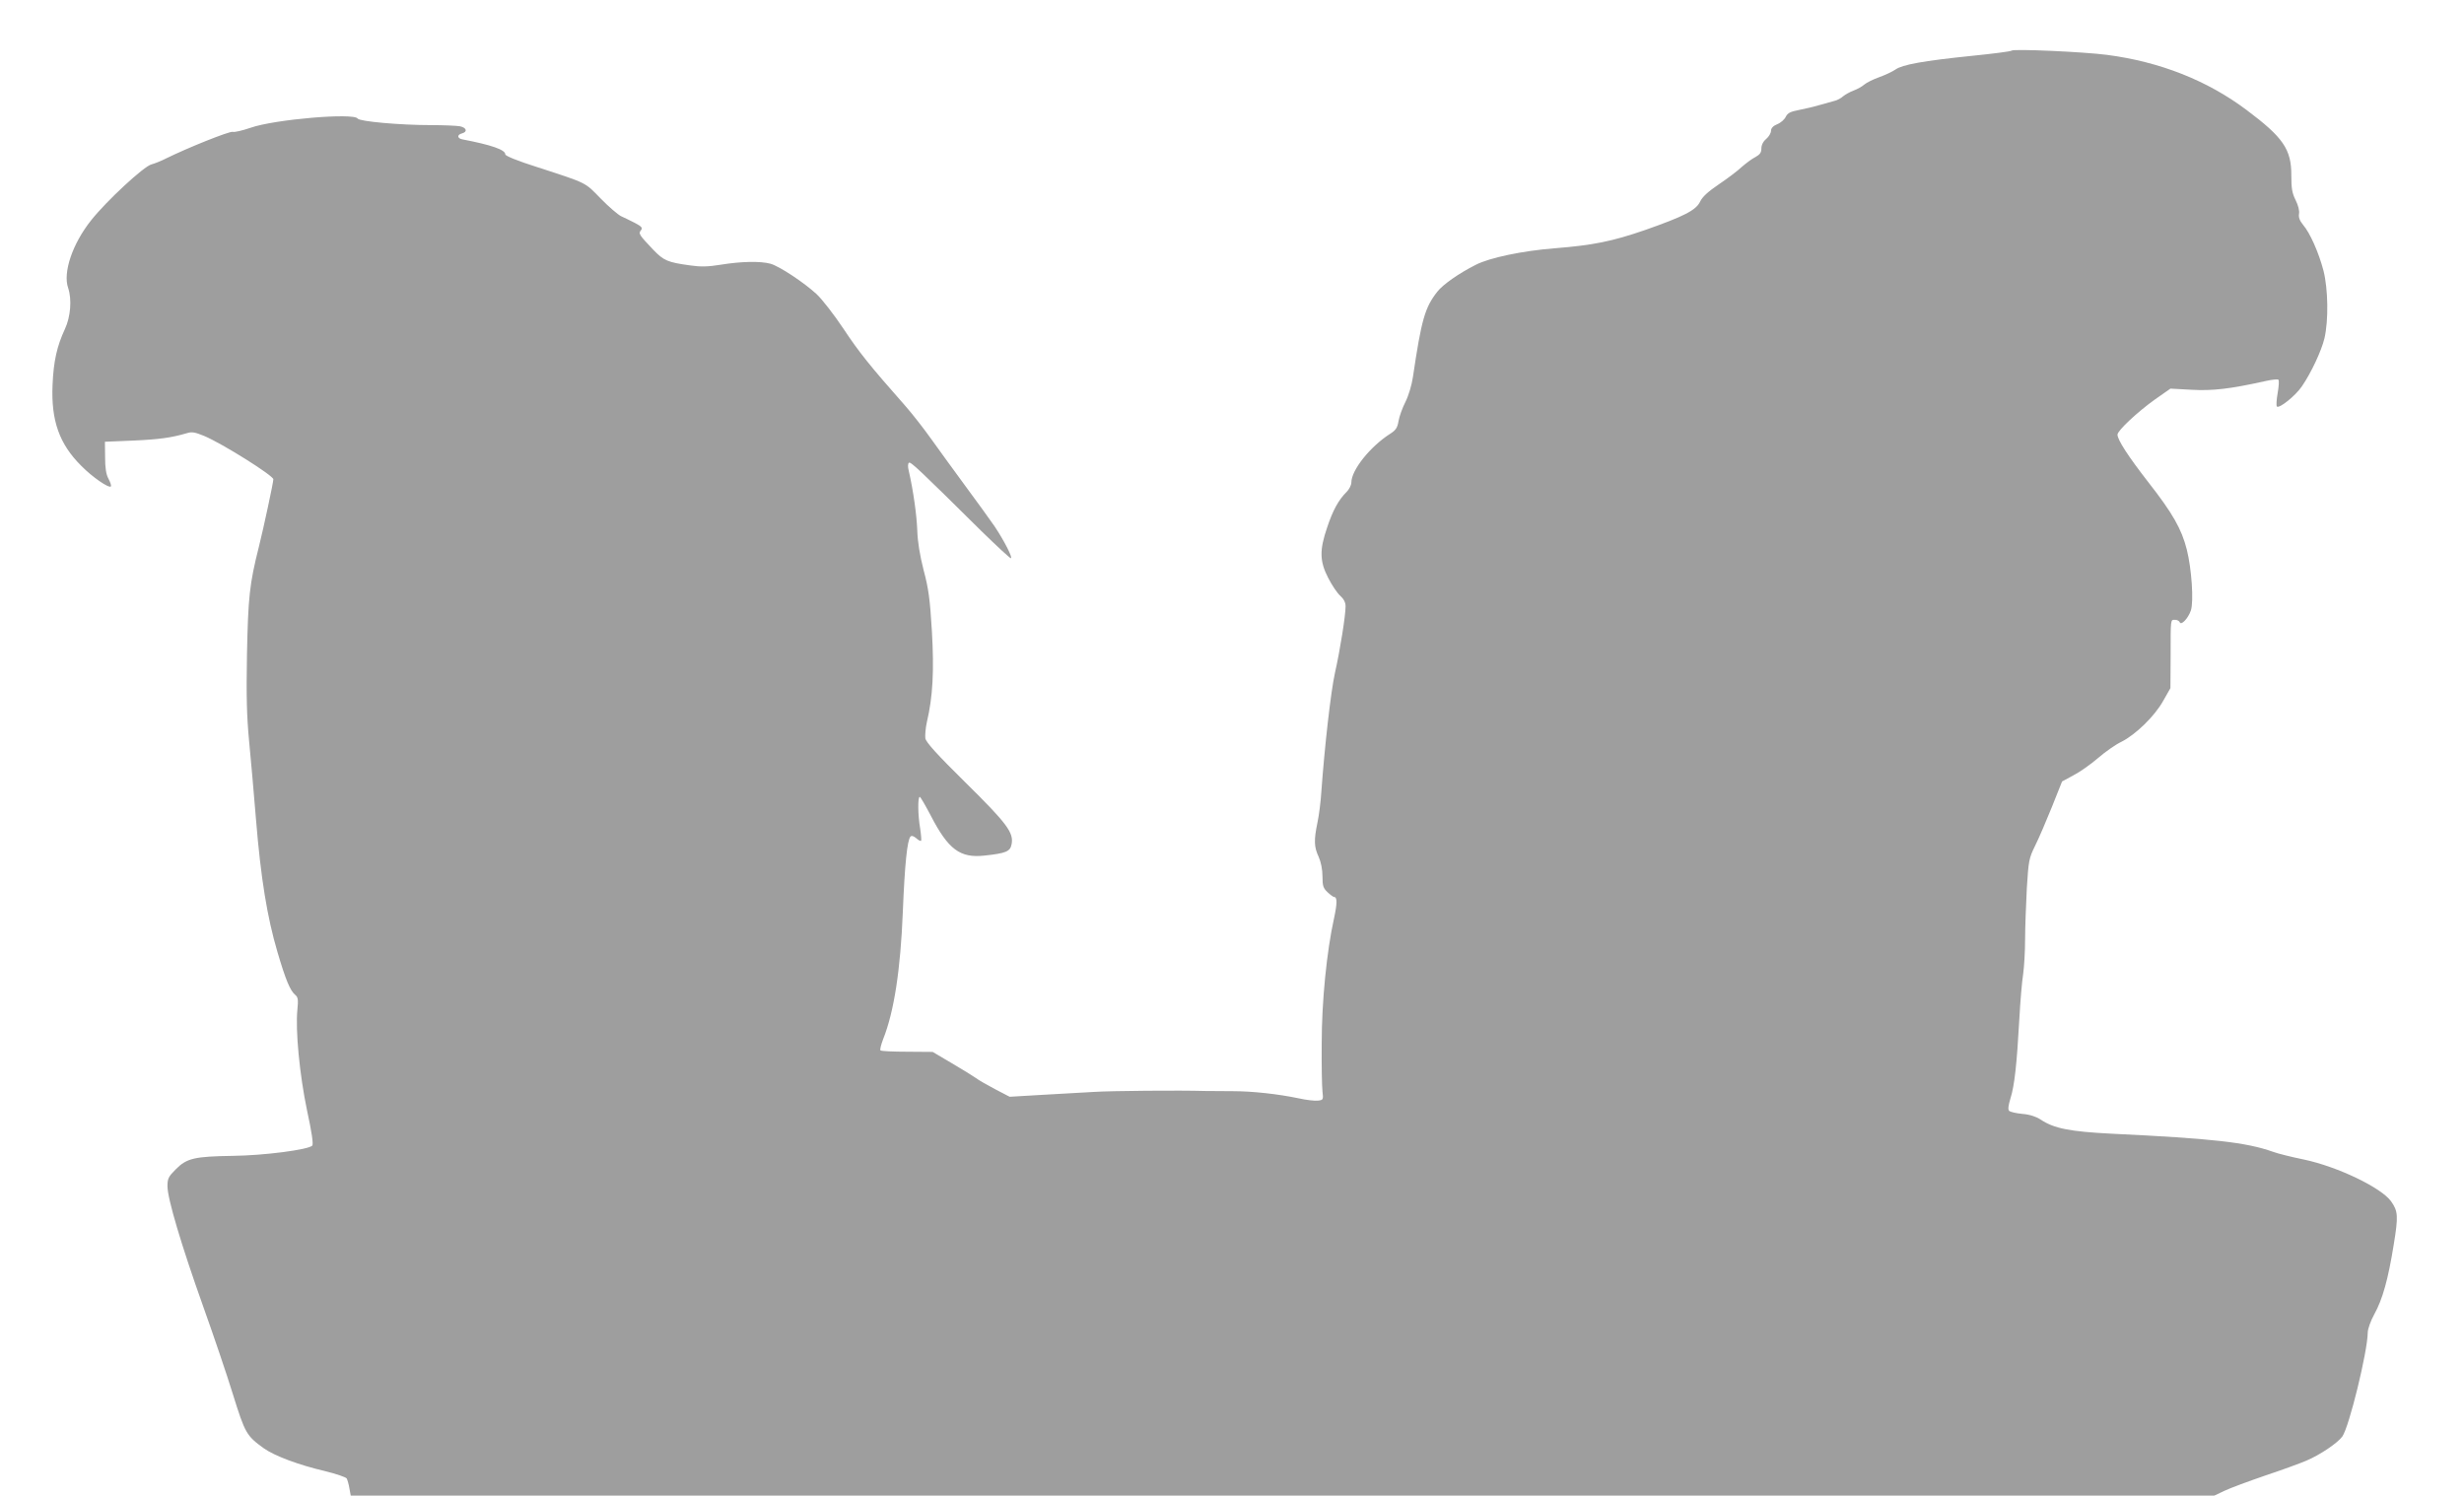 <?xml version="1.0" standalone="no"?>
<!DOCTYPE svg PUBLIC "-//W3C//DTD SVG 20010904//EN"
 "http://www.w3.org/TR/2001/REC-SVG-20010904/DTD/svg10.dtd">
<svg version="1.0" xmlns="http://www.w3.org/2000/svg"
 width="1280pt" height="777pt" viewBox="0 0 1280 777"
 preserveAspectRatio="xMidYMid meet">
<g transform="translate(0,777) scale(0.1,-0.1)"
fill="#9e9e9e" stroke="none">
<path d="M10450 7507 c-3 -4 -96 -16 -205 -27 -255 -26 -363 -46 -398 -71 -16
-11 -54 -29 -85 -40 -31 -11 -65 -28 -77 -38 -11 -10 -36 -24 -55 -31 -19 -7
-44 -21 -55 -30 -11 -10 -31 -21 -45 -24 -14 -4 -47 -13 -75 -21 -27 -8 -76
-20 -108 -26 -47 -9 -60 -16 -70 -35 -6 -14 -26 -32 -44 -39 -22 -9 -33 -21
-33 -35 0 -11 -11 -30 -25 -42 -16 -13 -25 -32 -25 -50 0 -21 -8 -31 -31 -44
-17 -8 -50 -33 -73 -53 -22 -21 -76 -61 -119 -90 -53 -36 -83 -63 -95 -88 -21
-45 -84 -77 -286 -148 -171 -59 -270 -79 -471 -95 -165 -13 -338 -49 -409 -86
-89 -45 -170 -102 -199 -139 -65 -82 -83 -146 -127 -443 -6 -42 -23 -98 -39
-130 -16 -31 -32 -76 -36 -100 -6 -35 -14 -47 -44 -66 -103 -66 -201 -188
-201 -253 0 -13 -11 -35 -25 -49 -42 -42 -71 -95 -101 -185 -40 -117 -39 -175
6 -262 19 -37 47 -79 62 -92 19 -17 28 -35 28 -55 0 -48 -28 -225 -55 -345
-22 -99 -54 -384 -71 -620 -3 -49 -12 -121 -20 -158 -19 -92 -18 -127 6 -178
12 -27 20 -66 20 -102 0 -50 4 -61 26 -82 15 -14 30 -25 34 -25 17 0 17 -32 0
-111 -38 -171 -64 -433 -64 -649 -1 -113 1 -225 4 -250 5 -43 4 -45 -24 -48
-15 -2 -60 3 -100 12 -105 22 -239 37 -341 37 -49 0 -115 1 -145 1 -128 4
-492 1 -580 -5 -52 -3 -171 -10 -265 -15 l-170 -10 -75 39 c-41 22 -86 47
-100 58 -14 10 -70 45 -125 77 l-100 59 -132 1 c-73 0 -136 3 -139 7 -4 3 3
30 14 59 57 143 90 362 102 661 10 249 23 373 40 391 6 6 17 2 30 -9 11 -10
22 -16 25 -13 2 2 0 31 -5 64 -12 70 -13 164 -2 164 4 0 29 -44 57 -97 91
-176 152 -222 279 -208 112 12 134 21 141 59 12 60 -24 108 -240 321 -147 145
-204 208 -208 229 -2 15 1 54 8 85 31 131 38 266 26 472 -10 166 -17 220 -43
317 -20 79 -31 146 -33 207 -3 81 -21 208 -44 308 -6 23 -5 39 1 43 9 6 53
-35 376 -355 79 -77 148 -141 153 -141 12 0 -34 90 -84 165 -23 33 -91 128
-152 210 -61 83 -141 193 -178 245 -37 52 -97 129 -133 170 -189 214 -242 281
-323 403 -48 72 -111 153 -139 179 -65 60 -193 145 -240 158 -52 14 -152 12
-256 -5 -68 -11 -106 -12 -160 -4 -118 16 -138 25 -192 81 -74 78 -79 85 -64
102 9 12 4 19 -32 38 -24 12 -56 28 -72 35 -16 8 -63 48 -105 91 -84 86 -66
78 -331 164 -101 32 -165 58 -165 66 0 24 -72 49 -223 78 -27 5 -29 24 -2 31
30 8 24 30 -11 37 -17 3 -85 6 -150 6 -161 0 -372 19 -381 34 -18 31 -433 -4
-557 -48 -41 -14 -83 -24 -92 -21 -15 5 -235 -83 -348 -139 -25 -13 -59 -26
-74 -30 -39 -9 -236 -192 -314 -291 -97 -122 -147 -271 -119 -351 20 -59 13
-150 -17 -214 -41 -88 -59 -167 -64 -290 -8 -185 35 -307 150 -421 57 -58 143
-117 153 -106 3 3 -2 20 -12 39 -13 23 -18 57 -18 113 l-1 80 145 6 c137 6
200 15 279 38 28 9 43 6 92 -14 95 -40 359 -206 359 -225 0 -16 -50 -250 -75
-350 -49 -194 -56 -263 -62 -560 -4 -221 -1 -322 11 -450 9 -91 25 -275 36
-409 25 -305 58 -506 111 -686 43 -146 66 -202 94 -225 13 -11 15 -25 10 -74
-11 -108 11 -338 50 -525 24 -110 34 -176 27 -183 -21 -21 -248 -51 -412 -53
-199 -3 -240 -12 -297 -70 -38 -38 -43 -48 -43 -88 0 -64 72 -306 185 -623 53
-148 123 -354 155 -458 63 -202 70 -215 160 -280 56 -40 182 -87 319 -119 57
-14 107 -31 112 -38 4 -8 11 -31 14 -51 l7 -38 4840 0 4841 0 53 25 c29 14
124 49 211 79 87 29 183 64 213 77 72 30 163 92 188 126 36 52 131 441 132
540 0 18 15 61 34 95 43 78 72 181 101 362 24 147 23 173 -14 225 -51 71 -278
180 -453 217 -64 13 -136 31 -160 40 -138 49 -312 69 -837 94 -218 11 -301 27
-371 74 -23 15 -56 26 -94 29 -32 3 -63 10 -69 16 -7 7 -4 28 7 65 21 65 33
178 46 411 5 94 14 199 20 235 5 36 10 117 10 180 0 63 5 183 9 266 9 143 11
155 43 220 19 38 58 129 87 201 l53 133 59 32 c33 17 90 57 127 89 37 32 92
71 122 85 74 37 174 134 218 214 l37 65 1 165 c0 198 -1 190 23 190 11 0 21
-6 24 -12 7 -20 44 19 58 60 16 47 4 218 -21 317 -27 107 -74 189 -200 350
-105 135 -160 220 -160 247 0 21 105 119 195 183 l80 56 110 -6 c109 -6 199 4
387 46 32 7 61 10 64 6 4 -4 2 -35 -4 -69 -6 -34 -8 -66 -4 -70 12 -12 97 56
130 105 48 70 101 183 117 249 22 94 19 258 -5 352 -25 95 -70 196 -106 238
-18 22 -24 39 -21 57 3 16 -4 44 -18 72 -18 36 -22 61 -22 126 1 137 -42 199
-233 342 -204 153 -449 250 -725 286 -123 16 -486 32 -495 22z"/>
</g>
</svg>
